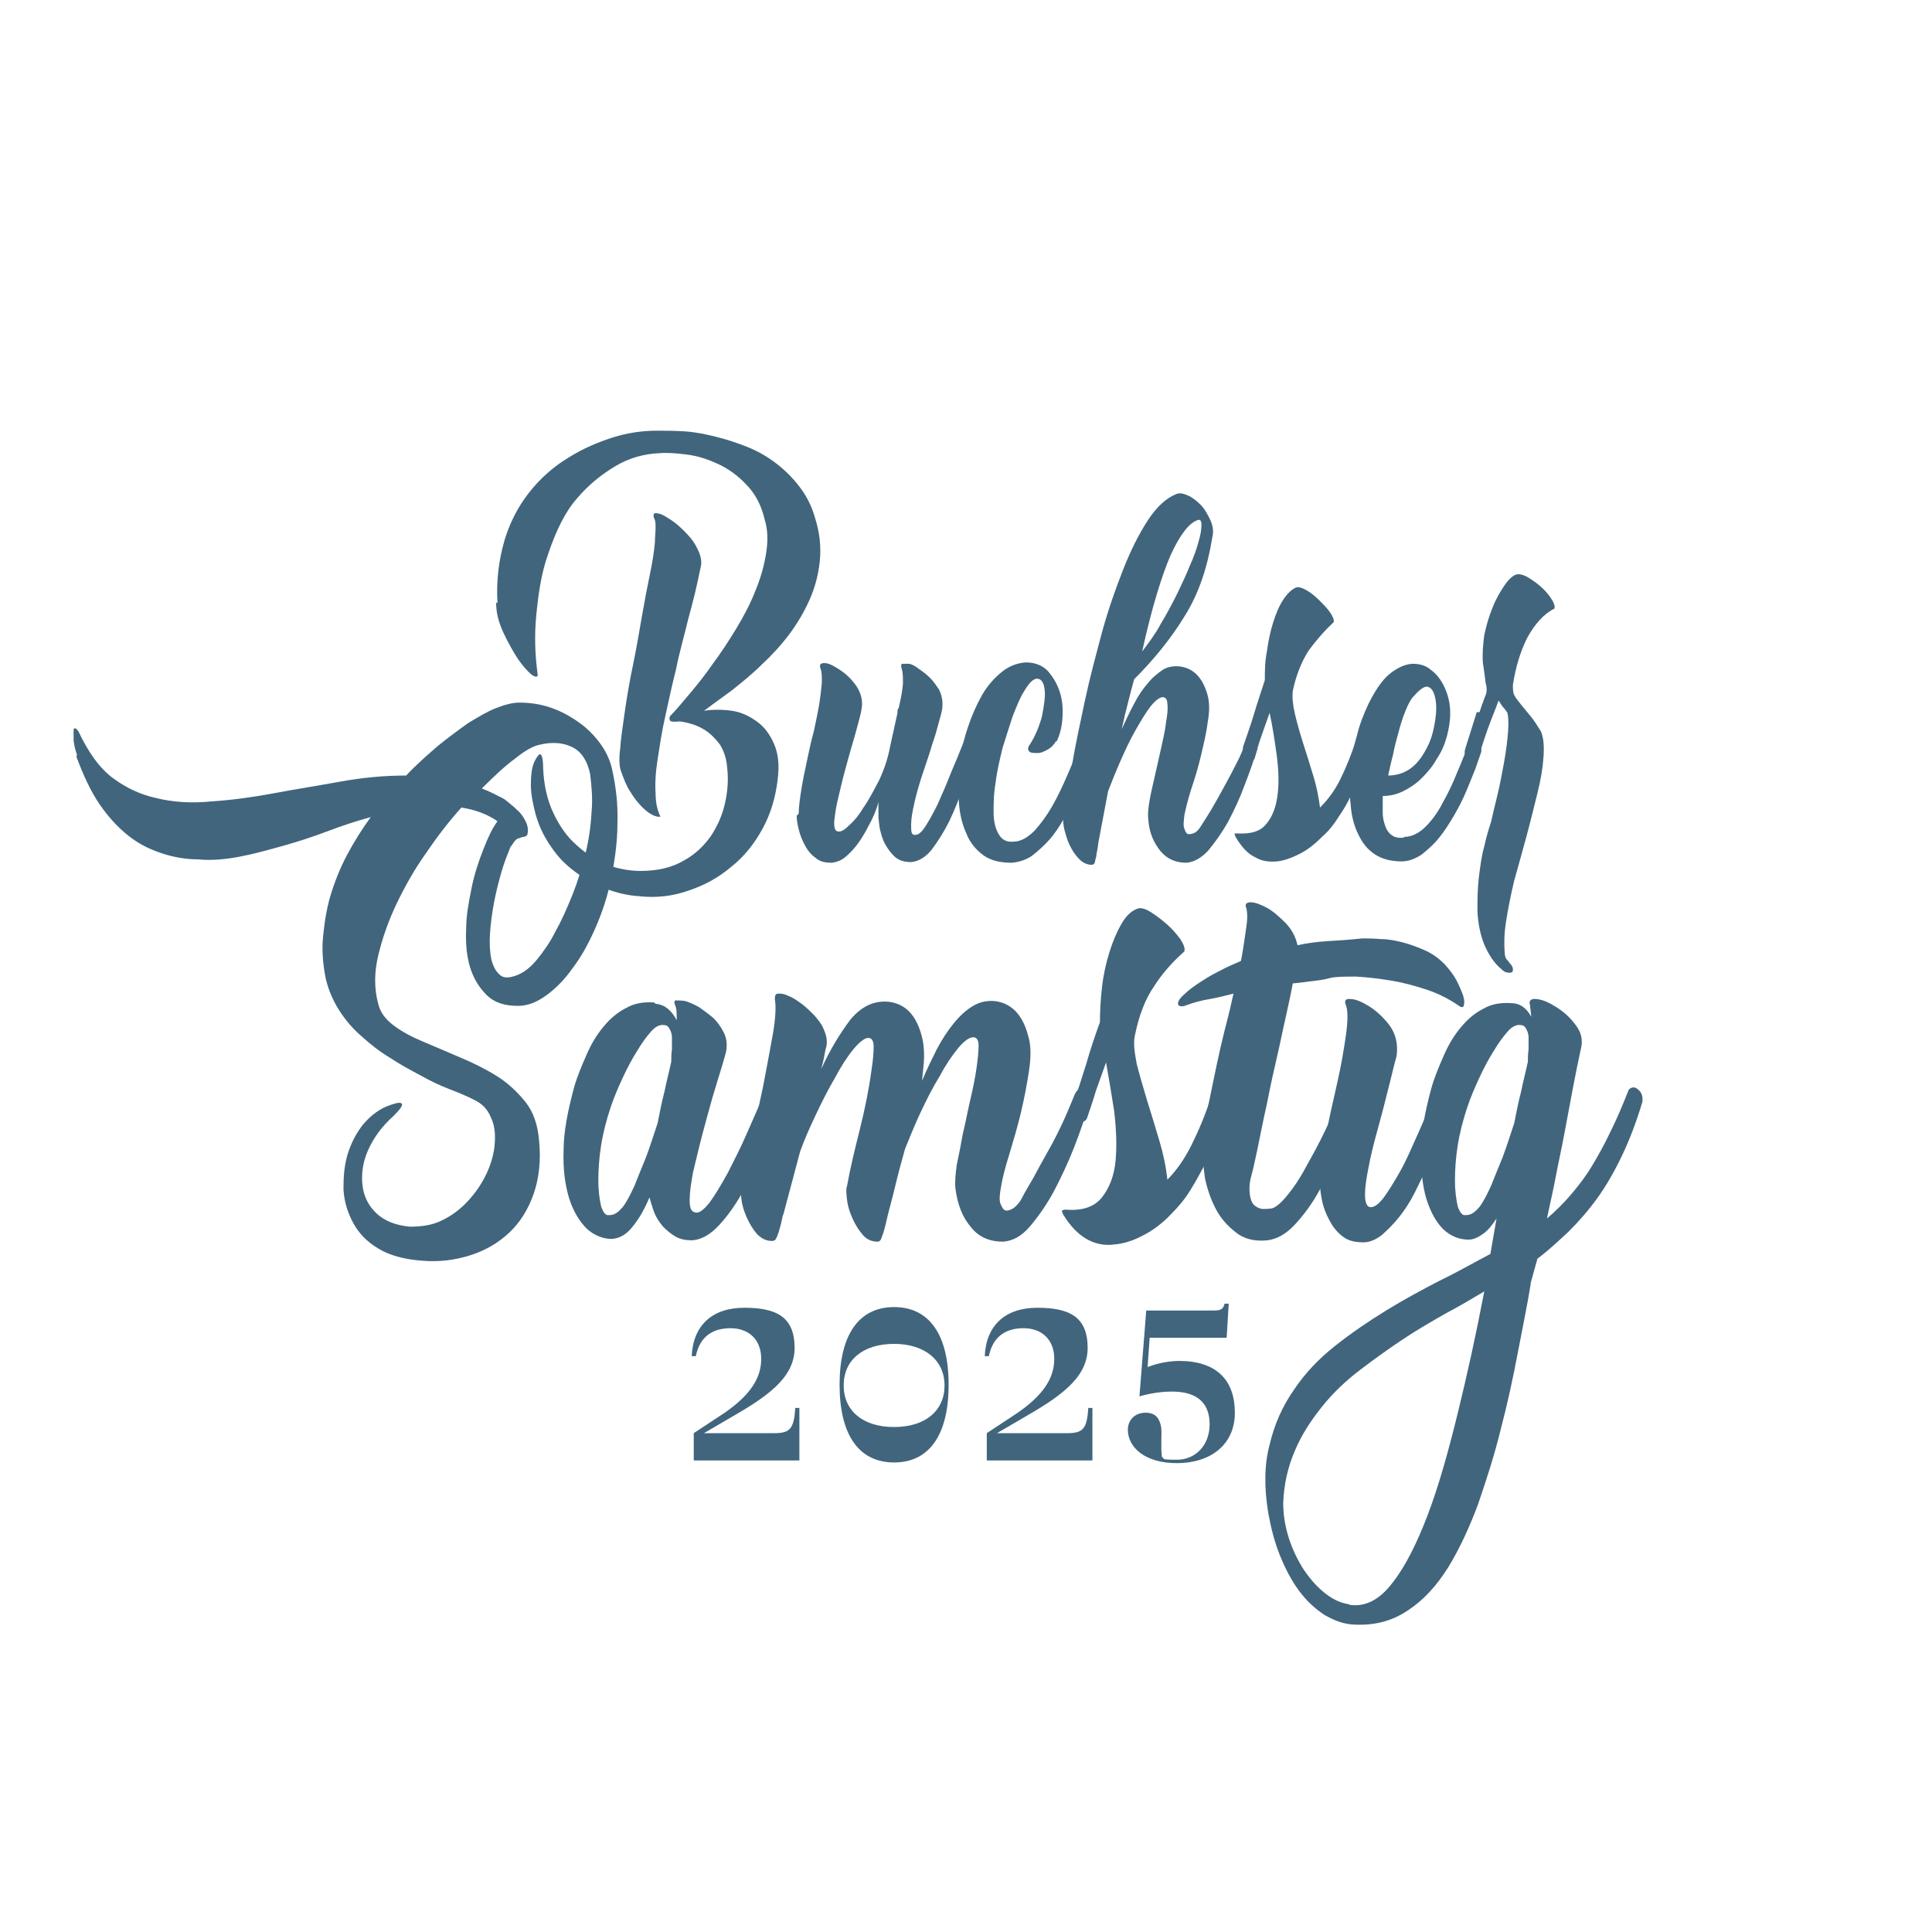 <?xml version="1.0" encoding="UTF-8"?>
<svg id="Ebene_1" xmlns="http://www.w3.org/2000/svg" xmlns:xlink="http://www.w3.org/1999/xlink" version="1.1" viewBox="0 0 283.5 283.5">
  <!-- Generator: Adobe Illustrator 29.1.0, SVG Export Plug-In . SVG Version: 2.1.0 Build 142)  -->
  <defs>
    <style>
      .st0 {
        fill: none;
      }

      .st1 {
        fill: #41657d;
      }

      .st2 {
        clip-path: url(#clippath);
      }
    </style>
    <clipPath id="clippath">
      <rect class="st0" x="10.8" y="63.2" width="230.3" height="175.3"/>
    </clipPath>
  </defs>
  <g class="st2">
    <path class="st1" d="M74.9,124.3c-.4,1-.9,2.2-1.3,3.6-.4,1.4-.8,2.9-1.1,4.5-.3,1.6-.5,3.1-.6,4.6-.1,1.5,0,2.8.2,3.8.3,1.1.7,1.8,1.3,2.3.6.5,1.5.4,2.7-.1.9-.4,1.8-1.1,2.7-2.2.9-1.1,1.9-2.5,2.7-4.1.9-1.6,1.7-3.4,2.5-5.4.8-2,1.4-4,1.9-6,.5-2,.8-4.1.9-6.1.2-2,0-3.9-.2-5.6-.4-1.9-1.2-3.2-2.5-3.9-1.3-.7-3-.9-5-.4-.9.2-2,.8-3.5,2-1.5,1.1-3.1,2.6-4.9,4.4,1.1.4,2.2,1,3.2,1.5.6.4,1.1.9,1.5,1.2.4.4.8.7,1.1,1.1.3.4.6.9.8,1.4.2.6.2,1.1.1,1.5,0,.2-.2.3-.5.4-.3,0-.5.1-.7.2-.3,0-.6.3-.8.6-.2.3-.4.6-.6.8M11.3,110.8c-.1-.4-.3-.9-.4-1.5-.1-.6-.2-1.1-.2-1.5s0-.7.2-.9c.1-.1.3,0,.6.4,1.5,3.2,3.2,5.5,5.1,6.9,1.9,1.4,4,2.4,6.3,2.9,2.4.6,5.1.8,8.1.5,3-.2,6-.6,9.2-1.2,3.2-.6,6.4-1.1,9.7-1.7,3.3-.6,6.5-.9,9.7-.9,1.5-1.6,3.1-3,4.6-4.3,1.6-1.3,3.1-2.4,4.5-3.4,1.5-.9,2.8-1.7,4.1-2.2,1.3-.5,2.4-.8,3.4-.8,1.5,0,3,.2,4.5.7,1.5.5,2.8,1.2,4.1,2.1,1.3.9,2.3,1.9,3.2,3.1.9,1.2,1.5,2.5,1.8,3.8.6,2.7.9,5.3.8,8.1,0,2.7-.4,5.4-.9,7.9-.5,2.6-1.3,5-2.3,7.3-1,2.3-2.1,4.3-3.4,6-1.2,1.7-2.5,3-3.9,4-1.4,1-2.7,1.5-4.1,1.5-2,0-3.5-.5-4.6-1.6-1.1-1.1-1.9-2.4-2.4-4-.5-1.6-.7-3.5-.6-5.6,0-2.1.4-4.1.8-6.1.4-2,1-3.8,1.7-5.6.7-1.8,1.3-3.1,2.1-4.2-1.6-1.1-3.4-1.7-5.3-2-1.8,2-3.5,4.2-5.2,6.7-1.7,2.4-3.1,4.9-4.3,7.4-1.2,2.5-2.1,5.1-2.7,7.6-.6,2.5-.6,4.9,0,7.1.3,1.3,1.1,2.3,2.3,3.2,1.2.9,2.7,1.7,4.4,2.4,1.7.7,3.5,1.5,5.4,2.3,1.9.8,3.7,1.7,5.3,2.7,1.6,1,3,2.3,4.2,3.8,1.2,1.5,1.8,3.4,2,5.6.3,3,0,5.6-.8,7.9-.8,2.3-2,4.2-3.6,5.7-1.6,1.5-3.5,2.6-5.7,3.3-2.2.7-4.5,1-7,.8-2.7-.2-4.9-.8-6.5-1.8-1.7-1-2.9-2.3-3.7-3.8-.8-1.5-1.3-3.1-1.4-4.9,0-1.8.1-3.4.6-5.1.5-1.6,1.2-3,2.2-4.3,1-1.2,2.1-2.1,3.4-2.7,1.3-.5,2-.7,2.3-.5.3.2-.1.8-1.1,1.8-1.8,1.6-3,3.3-3.8,5.1-.8,1.8-1,3.6-.8,5.2.2,1.6.9,3,2.1,4.1,1.2,1.1,2.8,1.7,4.8,1.9,1.7,0,3.3-.2,4.7-.9,1.5-.7,2.8-1.7,3.9-2.9,1.1-1.2,2-2.5,2.7-4,.7-1.5,1.1-3,1.2-4.4.1-1.4,0-2.7-.6-3.9-.5-1.2-1.3-2-2.6-2.6-1-.5-2.2-1-3.5-1.5-1.3-.5-2.8-1.2-4.2-2-1.5-.8-3-1.6-4.5-2.6-1.5-.9-2.9-2-4.1-3.1-1.3-1.1-2.4-2.4-3.3-3.8-.9-1.4-1.6-3-2-4.7-.4-2-.6-4.1-.4-6.1.2-2,.5-4.1,1.1-6.1.6-2,1.4-4,2.4-5.9,1-1.9,2.2-3.8,3.5-5.6-2.2.6-4.3,1.3-6.4,2.1-2.1.8-4.3,1.5-6.4,2.1-2.2.6-4.3,1.2-6.4,1.6-2.1.4-4.2.6-6.1.4-1.8,0-3.6-.3-5.4-.9-1.8-.6-3.4-1.4-4.9-2.6-1.5-1.2-2.9-2.7-4.2-4.6-1.3-1.9-2.4-4.3-3.4-7"/>
    <path class="st1" d="M89.5,178.3c.7,0,1.3-.5,1.9-1.2.6-.8,1.1-1.8,1.7-3.1.5-1.3,1.1-2.7,1.7-4.2.6-1.6,1.1-3.2,1.7-5,.3-1.5.6-3.1,1-4.6.3-1.5.7-3,1-4.4,0-.5,0-1.1.1-1.8,0-.7,0-1.2,0-1.8,0-.5-.2-1-.4-1.3-.2-.4-.5-.5-1-.5s-1.1.3-1.7,1c-.6.7-1.3,1.6-2,2.8-.7,1.1-1.4,2.4-2.1,3.9-.7,1.5-1.3,2.9-1.8,4.4-.6,1.8-1.1,3.7-1.4,5.6-.3,1.9-.4,3.6-.4,5.2,0,1.5.2,2.8.4,3.7.3.9.7,1.4,1.1,1.3M96.2,147.3c1.3.1,2.3.9,3.1,2.4,0-1,0-1.7-.2-2.1-.2-.5-.2-.8.1-.8.3,0,.8,0,1.4.1.6.2,1.3.5,2,.9.7.5,1.4,1,2.1,1.6.6.6,1.1,1.3,1.5,2.1.4.8.5,1.6.4,2.4,0,.4-.3,1.3-.7,2.7-.4,1.3-.9,2.9-1.4,4.6-.5,1.8-1,3.6-1.5,5.5-.5,1.9-.9,3.7-1.3,5.3-.3,1.6-.5,3-.5,4.1,0,1.1.2,1.7.8,1.8.5.2,1.2-.3,2.1-1.4.8-1.1,1.7-2.6,2.7-4.4.9-1.8,1.9-3.7,2.8-5.8.9-2.1,1.8-4,2.5-5.8.2-.5.4-.8.7-.9.3,0,.5,0,.8.1.2.2.4.5.6.8.2.4.2.8.1,1.4-.6,1.9-1.3,4-2.2,6.3-.9,2.3-1.8,4.4-3,6.5-1.1,2-2.3,3.7-3.6,5.1-1.3,1.4-2.6,2.1-3.9,2.2-.9,0-1.6-.1-2.4-.5-.7-.4-1.3-.9-1.9-1.5-.5-.6-1-1.3-1.3-2.1-.3-.8-.5-1.5-.7-2.2-.7,1.7-1.5,3.1-2.4,4.2-.9,1.2-1.9,1.8-3.1,1.9-1.3,0-2.6-.5-3.7-1.5-1.1-1.1-2-2.6-2.6-4.5-.6-2-.9-4.3-.8-7,0-2.7.6-5.7,1.5-9.1.5-1.8,1.2-3.4,1.9-5,.7-1.6,1.5-2.9,2.5-4.1,1-1.2,2.1-2.1,3.3-2.7,1.2-.7,2.6-.9,4.1-.8"/>
    <path class="st1" d="M114.9,178.2c-.2.9-.3,1.5-.5,2.1-.1.5-.3.9-.4,1.2-.1.2-.2.4-.3.5-.1,0-.2.1-.4.1-.8,0-1.5-.3-2.2-1-.6-.7-1.1-1.5-1.5-2.4-.4-.9-.7-1.8-.8-2.7-.1-.9-.2-1.6,0-2.1.3-1.8.8-3.9,1.4-6.6.7-2.6,1.2-5.3,1.8-8,.5-2.7,1-5.2,1.4-7.5.4-2.3.5-4.1.3-5.2,0-.5.1-.8.5-.8.4,0,.8,0,1.4.3.6.2,1.2.6,1.9,1.1.7.5,1.3,1.1,2,1.8.6.7,1.1,1.3,1.4,2.1.3.7.5,1.4.4,2.2,0,.3-.2.7-.3,1.4-.1.7-.3,1.4-.5,2.2,1.3-2.9,2.8-5.3,4.3-7.3,1.6-1.9,3.4-2.8,5.6-2.6,2.5.3,4.1,2,4.9,5.2.2.8.3,1.7.3,2.8,0,1.1-.2,2.3-.3,3.6.7-1.7,1.5-3.3,2.2-4.7.8-1.5,1.6-2.7,2.5-3.8.9-1.1,1.8-1.9,2.8-2.5,1-.6,2.1-.8,3.2-.7,2.4.3,4.1,2,4.9,5.2.4,1.3.4,3,.1,5-.3,2-.7,4.1-1.2,6.2-.5,2.1-1.1,4.1-1.7,6.1-.6,1.9-1,3.5-1.2,4.7-.2,1.1-.3,2-.1,2.5.2.5.4.9.7,1,.3.1.7,0,1.2-.3.4-.3.9-.8,1.2-1.4.4-.8,1-1.8,1.7-3,.7-1.3,1.4-2.6,2.2-4,.8-1.4,1.5-2.8,2.2-4.3.7-1.5,1.2-2.8,1.7-4,.2-.4.4-.7.7-.8.3-.1.5,0,.8.1.2.2.4.5.6.8.2.4.2.8,0,1.4-.6,1.9-1.3,4-2.2,6.3-.9,2.3-1.9,4.4-3,6.5-1.1,2-2.3,3.7-3.5,5.1-1.2,1.4-2.5,2.1-3.9,2.2-1.9,0-3.5-.6-4.7-2.1-1.3-1.5-2-3.4-2.3-5.7-.1-.9,0-2.1.2-3.5.3-1.4.6-2.9.9-4.6.4-1.6.7-3.3,1.1-5,.4-1.7.7-3.2.9-4.6.2-1.4.3-2.5.3-3.3,0-.8-.3-1.2-.8-1.2s-1.3.5-2.2,1.6c-.9,1.1-1.8,2.4-2.7,4.1-1,1.6-1.9,3.4-2.8,5.3-.9,1.9-1.6,3.7-2.3,5.4-.5,1.8-1,3.6-1.4,5.3-.4,1.7-.8,3.1-1.1,4.3-.4,1.8-.7,2.9-.9,3.3-.1.4-.3.7-.6.7-.9,0-1.6-.3-2.2-1-.6-.7-1.1-1.5-1.5-2.4-.4-.9-.7-1.8-.8-2.7-.1-.9-.2-1.6,0-2.1.5-2.8,1.2-5.6,1.9-8.4.7-2.8,1.3-5.7,1.7-8.7.2-1.3.3-2.4.3-3.3,0-.9-.3-1.3-.8-1.3s-1.3.6-2.2,1.7c-.9,1.1-1.8,2.5-2.7,4.2-1,1.7-1.9,3.5-2.8,5.4-.9,1.9-1.7,3.7-2.3,5.4l-2.5,9.4Z"/>
    <path class="st1" d="M180.1,162.3c-.5,1.5-1.1,2.9-1.5,4.3-.5,1.4-1.1,2.8-1.7,4.1-.7,1.3-1.4,2.6-2.2,3.9-.8,1.3-1.7,2.4-2.8,3.5-1.3,1.4-2.8,2.5-4.2,3.2-1.5.8-2.9,1.2-4.1,1.3-1.3.2-2.7,0-4-.7-1.3-.7-2.5-1.9-3.6-3.7-.2-.4-.2-.6-.1-.6,0,0,.2-.1.5-.1,2.4.2,4.2-.4,5.3-1.8,1.1-1.4,1.8-3.2,2-5.4.2-2.2.1-4.6-.2-7.2-.4-2.6-.8-5-1.2-7.2-.5,1.4-1,2.8-1.5,4.2-.4,1.4-.9,2.8-1.3,4-.2.4-.5.5-.7.5s-.5-.1-.8-.3c-.2-.2-.4-.5-.6-1-.1-.4-.1-.8,0-1.2.7-1.8,1.3-3.8,2-6,.6-2.1,1.3-4.2,2-6.1,0-1.6.1-3.3.3-5.1.2-1.8.6-3.6,1.1-5.2.5-1.6,1.1-3,1.8-4.2.7-1.2,1.5-1.9,2.4-2.2.4-.1,1,0,1.8.5.8.5,1.6,1.1,2.4,1.8.8.7,1.4,1.4,2,2.2.5.8.7,1.3.6,1.8-1.8,1.6-3.3,3.3-4.5,5.2-1.3,1.9-2.2,4.3-2.8,7.3-.2,1.1,0,2.4.3,4,.4,1.6.9,3.3,1.5,5.3.6,1.9,1.2,3.9,1.8,5.9.6,2,1,3.9,1.2,5.8,1.3-1.3,2.5-3,3.5-5,1-2,2.1-4.5,3.1-7.7.2-.2.4-.3.7-.3.3,0,.6.2.8.4.2.2.4.5.6.9.2.3.2.7,0,1"/>
    <path class="st1" d="M176.2,169.4c0-1.3.3-3.4.9-6.2.6-2.8,1.2-6,2-9.5.8-3.5,1.2-4.6,1.9-7.9-1.2.3-2.3.6-3.5.8-1.2.2-2.3.5-3.4.9-.4.2-.8.2-1,.1-.2,0-.3-.3-.2-.6.1-.3.4-.7,1-1.2.5-.5,1.3-1.1,2.4-1.8.9-.6,1.8-1.1,2.8-1.6.9-.5,1.9-.9,3-1.4.4-2.1.6-3.8.8-5.1.2-1.3.1-2.2,0-2.6-.3-.6,0-.9.6-.9.7,0,1.4.3,2.4.8.9.5,1.8,1.3,2.7,2.2.9.9,1.5,2,1.8,3.3,1.3-.3,2.8-.5,4.4-.6,1.6-.1,3.3-.2,5.1-.4.7,0,1.6,0,2.7.1,1.1,0,2.1.2,3.3.5,1.1.3,2.2.7,3.3,1.2,1.1.5,2,1.2,2.8,2,.8.9,1.4,1.7,1.8,2.5.4.8.7,1.5.9,2.1.2.6.2,1.1.1,1.4,0,.3-.3.4-.7.1-1.3-.9-2.8-1.7-4.5-2.3-1.8-.6-3.6-1.1-5.4-1.4-1.8-.3-3.5-.5-5.2-.6-1.6,0-2.9,0-3.8.2-.4.1-1.1.3-2.1.4-1,.1-2.1.3-3.4.4-.3,1.8-1.4,6.5-2,9.4-.7,3-1.3,5.7-1.8,8.3-.6,2.6-1,4.8-1.4,6.7-.4,1.9-.7,3.2-.9,3.9-.3,1.1-.3,2-.2,2.7.1.7.3,1.2.6,1.5.3.3.7.5,1.2.6.5,0,1,0,1.5-.1.6-.2,1.3-.8,2.2-1.9.9-1.1,1.8-2.4,2.7-4.1.9-1.6,1.9-3.4,2.8-5.3.9-1.9,1.8-3.7,2.5-5.5.2-.4.4-.7.7-.8.3-.1.5,0,.8.1.2.2.4.5.6.8.2.4.2.8,0,1.4-.6,1.9-1.3,4-2.3,6.3-.9,2.3-1.9,4.4-3.1,6.4-1.1,2-2.3,3.6-3.6,5-1.3,1.4-2.6,2.1-4,2.3-1.9.2-3.5-.2-4.7-1.2-1.3-1-2.3-2.2-3-3.6-.7-1.4-1.2-2.9-1.5-4.4-.2-1.5-.3-2.6-.3-3.5"/>
    <path class="st1" d="M193.6,173.8c0-1.9.3-4.2.9-6.9.5-2.6,1.1-5.3,1.7-7.9.6-2.6,1-5,1.3-7.1.3-2.1.3-3.6,0-4.4-.3-.7,0-1,.7-.9.7,0,1.6.4,2.6,1,1,.6,2,1.5,2.9,2.6.9,1.1,1.3,2.4,1.3,3.7s-.2,1.4-.5,2.7c-.3,1.3-.7,2.8-1.1,4.4-.4,1.7-.9,3.4-1.4,5.3-.5,1.8-.9,3.5-1.2,5.1-.3,1.5-.5,2.8-.5,3.9,0,1,.2,1.6.6,1.8.6.2,1.3-.3,2.1-1.3.8-1.1,1.6-2.4,2.5-4,.9-1.6,1.7-3.5,2.6-5.5.9-2,1.7-3.9,2.4-5.6.2-.4.4-.7.7-.8.3-.1.5,0,.8.1.2.2.4.5.6.8.2.4.2.8,0,1.4-.4,1.3-.8,2.6-1.3,4.1-.5,1.5-1.1,2.9-1.7,4.4-.6,1.5-1.3,2.9-2,4.3-.7,1.4-1.5,2.6-2.3,3.6-.8,1-1.7,1.9-2.5,2.6-.9.7-1.8,1.1-2.7,1.1-1.2,0-2.2-.2-3-.8-.8-.6-1.5-1.4-2-2.4-.5-.9-.9-1.9-1.1-2.9-.2-1-.3-1.8-.3-2.4"/>
    <path class="st1" d="M215.2,178.3c.7,0,1.3-.5,1.9-1.2.6-.8,1.1-1.8,1.7-3.1.5-1.3,1.1-2.7,1.7-4.2.6-1.6,1.1-3.2,1.7-5,.3-1.5.6-3.1,1-4.6.3-1.5.7-3,1-4.4,0-.5,0-1.1.1-1.8,0-.7,0-1.2,0-1.8,0-.5-.2-1-.4-1.3-.2-.4-.5-.5-1-.5s-1.1.3-1.7,1c-.6.7-1.3,1.6-2,2.8-.7,1.1-1.4,2.4-2.1,3.9-.7,1.5-1.3,2.9-1.8,4.4-.6,1.8-1.1,3.7-1.4,5.6-.3,1.9-.4,3.6-.4,5.2,0,1.5.2,2.8.4,3.7.3.9.7,1.4,1.1,1.3M198.1,235.5c2.2.3,4.3-.7,6.2-3.2,1.9-2.4,3.6-5.8,5.2-10,1.6-4.2,3-9.2,4.4-14.9,1.4-5.7,2.7-11.6,3.9-17.9-1.7,1-3.5,2.1-5.6,3.2-2.1,1.2-4.2,2.4-6.3,3.8-2.1,1.4-4.2,2.9-6.3,4.5-2.1,1.6-4,3.4-5.6,5.4-1.6,2-3,4.1-4,6.5-1,2.3-1.6,4.9-1.7,7.6,0,1.5.2,3.1.7,4.8.5,1.7,1.2,3.2,2.1,4.7.9,1.4,1.9,2.6,3.1,3.6,1.2,1,2.4,1.6,3.7,1.8M224.6,188.5c-.5,3.1-1.2,6.4-1.9,10.1-.7,3.7-1.5,7.4-2.5,11.2-.9,3.7-2.1,7.4-3.3,10.9-1.3,3.5-2.8,6.7-4.4,9.3-1.7,2.7-3.6,4.8-5.9,6.3-2.2,1.5-4.7,2.2-7.6,2.1-1.7,0-3.2-.6-4.6-1.4-1.4-.9-2.7-2.1-3.8-3.6-1.1-1.5-2-3.2-2.8-5.2-.8-2-1.3-4-1.7-6.2-.6-3.7-.6-7,.2-10,.7-3,1.9-5.7,3.6-8.1,1.6-2.4,3.6-4.5,6-6.4,2.4-1.9,4.9-3.6,7.5-5.2,2.6-1.6,5.2-3,7.9-4.4,2.7-1.3,5.1-2.7,7.4-3.9l.9-5.2c-.6.9-1.2,1.7-1.9,2.2-.7.5-1.4.9-2.2.9-1.4,0-2.6-.5-3.7-1.5-1.1-1.1-1.9-2.6-2.5-4.5-.6-2-.8-4.3-.8-7,0-2.7.6-5.7,1.5-9.1.5-1.8,1.2-3.4,1.9-5,.7-1.6,1.5-2.9,2.5-4.1,1-1.2,2.1-2.1,3.3-2.7,1.2-.7,2.6-.9,4.1-.8,1.2,0,2.2.7,2.9,2l-.2-1.8c-.2-.6.2-.9,1-.8.9.1,1.8.5,2.9,1.2,1.1.7,2,1.5,2.8,2.6.8,1,1.1,2.2.8,3.4-.4,1.8-.8,3.8-1.2,5.9-.4,2.1-.8,4.3-1.2,6.4-.4,2.2-.9,4.4-1.3,6.5-.4,2.2-.9,4.2-1.3,6.2,1.3-1.1,2.5-2.3,3.6-3.6,1.1-1.3,2.1-2.6,3-4.1.9-1.5,1.8-3.1,2.7-5,.9-1.8,1.8-3.9,2.7-6.2.4-.4.9-.5,1.4,0,.5.4.7,1,.6,1.8-.9,3-1.9,5.6-3,7.9-1.1,2.3-2.3,4.4-3.6,6.2-1.3,1.8-2.7,3.4-4.2,4.9-1.5,1.4-3,2.8-4.6,4l-1,3.6Z"/>
    <path class="st1" d="M97.1,119.7c-.2.2-.6.2-1.1,0-.5-.2-1.1-.6-1.7-1.2-.6-.6-1.2-1.3-1.8-2.3-.6-.9-1-2-1.4-3.1-.2-.6-.3-1.7-.1-3.2.1-1.6.4-3.4.7-5.6.3-2.1.7-4.4,1.2-6.8.5-2.4.9-4.8,1.3-7.1.4-2.3.8-4.4,1.2-6.3.4-1.9.6-3.4.7-4.5,0-.8.1-1.5.1-2.1s0-1.1-.2-1.4c-.2-.5-.1-.8.2-.8.3,0,.8.1,1.3.4.5.3,1.2.7,1.9,1.3.7.6,1.3,1.2,1.9,1.9.6.7,1,1.5,1.3,2.2.3.8.4,1.5.2,2.2-.5,2.5-1.1,5-1.8,7.5-.6,2.5-1.3,4.9-1.8,7.4-.6,2.4-1.1,4.7-1.6,7-.5,2.2-.8,4.3-1.1,6.2-.3,1.9-.4,3.6-.3,5,0,1.5.3,2.6.7,3.4M73,88.5c-.2-3.3.2-6.3,1-9.1,2.2-7.5,7.5-11.1,9.5-12.3,2.1-1.3,4.2-2.2,6.4-2.9,2.2-.7,4.4-1,6.5-1,1.2,0,2.6,0,4.1.1,1.5.1,3,.4,4.6.8,1.6.4,3.1.9,4.6,1.5,1.5.6,2.9,1.4,4.2,2.4,1.3,1,2.4,2.1,3.4,3.4,1,1.3,1.8,2.8,2.3,4.6.7,2.2.9,4.3.7,6.3-.2,2-.7,3.9-1.5,5.7-.8,1.8-1.8,3.5-3,5.1-1.2,1.6-2.6,3.1-4,4.4-1.4,1.4-2.9,2.6-4.4,3.8-1.5,1.1-2.9,2.1-4.1,3,1.3-.2,2.7-.2,4.1,0,1.4.2,2.6.8,3.7,1.6,1.1.8,1.9,1.9,2.5,3.3.6,1.4.8,3.1.5,5.3-.3,2.5-1,4.9-2.2,7.1-1.2,2.2-2.7,4.1-4.6,5.6-1.9,1.6-3.9,2.7-6.3,3.5-2.3.8-4.7,1.1-7.3.8-1.6-.1-3.3-.5-4.8-1.1-1.6-.6-3.1-1.4-4.4-2.4-1.4-1-2.6-2.2-3.6-3.7-1-1.4-1.8-3-2.3-4.8-.4-1.5-.7-3-.7-4.3,0-1.3.1-2.5.5-3.4.4-.8.7-1.2.9-1.1.2,0,.4.7.4,2,.1,2.5.6,4.7,1.5,6.6.9,1.9,2,3.5,3.4,4.7,1.4,1.3,2.9,2.2,4.5,2.9,1.6.6,3.3.9,4.9.9,2.5,0,4.6-.5,6.3-1.5,1.7-.9,3-2.2,4-3.6,1-1.5,1.7-3.1,2.1-4.9.4-1.8.5-3.5.3-5.2-.1-1.3-.5-2.5-1.1-3.4-.7-.9-1.4-1.6-2.2-2.1-.8-.5-1.6-.8-2.4-1-.8-.2-1.4-.3-1.7-.2h-.2c-.4,0-.7,0-.8-.2-.1-.2-.1-.5.1-.7.8-.8,1.7-1.9,2.8-3.2,1.1-1.3,2.3-2.8,3.4-4.4,1.2-1.6,2.3-3.3,3.4-5.1,1.1-1.8,2.1-3.7,2.8-5.5.8-1.9,1.3-3.7,1.6-5.5.3-1.8.3-3.5-.2-5.1-.5-2.1-1.4-3.8-2.7-5.1-1.2-1.3-2.6-2.3-4.1-3-1.5-.7-3-1.2-4.6-1.4-1.6-.2-2.9-.3-4.1-.2-2.2.1-4.4.7-6.4,1.9-2,1.2-3.9,2.7-5.6,4.7-1.7,1.9-3.1,4.7-4.3,8.3-1,2.8-1.4,5.8-1.7,8.8-.3,3-.2,5.9.2,8.8,0,.4-.3.4-.9,0-.6-.5-1.3-1.3-2-2.3-.7-1.1-1.4-2.3-2.1-3.8-.7-1.5-1.1-2.9-1.1-4.5"/>
    <path class="st1" d="M117.2,119.4c0-1.1.2-2.3.4-3.6.2-1.3.5-2.7.8-4.1.3-1.4.6-2.9,1-4.3.3-1.4.6-2.8.8-4,.2-1.2.3-2.3.4-3.2,0-.9,0-1.6-.2-2.1-.2-.6,0-.8.6-.8.6,0,1.3.4,2.1.9.8.5,1.6,1.2,2.3,2.1.7.9,1.1,1.9,1.1,3,0,.4-.1,1.1-.4,2.2-.3,1.1-.6,2.3-1,3.6-.4,1.4-.8,2.8-1.2,4.3-.4,1.5-.7,2.9-1,4.1-.3,1.3-.4,2.3-.5,3.1,0,.8.1,1.3.5,1.4.4.1.9-.1,1.6-.8.7-.6,1.5-1.5,2.2-2.7.8-1.1,1.5-2.5,2.3-4,.7-1.5,1.3-3.2,1.6-4.9l1.1-5v-.4c0,0,.2-.4.2-.4.3-1.3.5-2.4.6-3.4,0-1,0-1.8-.2-2.3-.1-.4-.1-.6.1-.7.2,0,.6,0,1,0,.5.1,1,.4,1.5.8.6.4,1.1.8,1.6,1.3.5.5.9,1.1,1.3,1.7.3.6.5,1.3.5,2.1s-.1,1.1-.4,2.2c-.3,1.1-.6,2.3-1.1,3.7-.4,1.4-.9,2.8-1.4,4.3-.5,1.5-.9,2.9-1.2,4.2-.3,1.3-.5,2.4-.5,3.3,0,.9,0,1.4.4,1.5.5.1,1-.2,1.6-1.1.6-.9,1.2-2,1.9-3.4.6-1.4,1.3-2.9,1.9-4.5.7-1.6,1.3-3.1,1.9-4.6.1-.4.3-.6.5-.7.2,0,.4,0,.6.1.2.1.4.4.5.7.1.3.2.7,0,1.1-.5,1.6-1,3.3-1.6,5.1-.6,1.9-1.3,3.6-2.1,5.3-.8,1.6-1.7,3-2.6,4.2-.9,1.1-1.9,1.7-3,1.8-.9,0-1.7-.2-2.3-.7-.6-.5-1.1-1.2-1.5-1.9-.4-.7-.6-1.5-.8-2.3-.1-.8-.2-1.4-.2-1.9v-2c-.3,1.2-.8,2.3-1.4,3.4-.5,1-1.1,2-1.7,2.8-.6.8-1.2,1.4-1.8,1.9-.6.5-1.3.7-1.9.8-.9,0-1.7-.1-2.4-.7-.7-.5-1.2-1.1-1.6-1.9-.4-.7-.7-1.5-.9-2.3-.2-.8-.3-1.5-.3-2"/>
    <path class="st1" d="M155,108.7c-.3.5-.7,1-1.3,1.3-.5.3-1,.5-1.4.5-.5,0-.8,0-1.1-.1-.3-.2-.4-.4-.3-.8,1-1.5,1.6-3,2-4.5.3-1.6.5-2.8.4-3.8-.1-1-.4-1.6-1-1.7-.5-.1-1.2.4-2,1.8-.6.9-1.1,2.2-1.7,3.7-.5,1.5-1,3.1-1.5,4.7-.4,1.7-.8,3.3-1,5-.3,1.7-.3,3.1-.3,4.5,0,1.3.3,2.4.8,3.2.5.8,1.2,1.1,2.1,1,1.1,0,2.1-.6,3.1-1.6.9-1,1.8-2.2,2.6-3.6.8-1.4,1.5-2.9,2.2-4.5.7-1.6,1.3-3,1.8-4.4.1-.3.3-.4.5-.4s.5,0,.7.2c.2.2.4.4.5.7.1.3.2.5,0,.8-.2.6-.5,1.4-.8,2.5-.4,1-.8,2.1-1.3,3.3-.5,1.2-1.1,2.3-1.8,3.5-.7,1.2-1.4,2.3-2.2,3.2-.8.9-1.7,1.7-2.6,2.4-.9.6-1.9.9-2.9,1-1.7,0-3.1-.3-4.2-1.1-1.1-.8-2-1.9-2.5-3.2-.6-1.3-1-2.9-1.1-4.7-.2-1.8-.1-3.5.1-5.4.2-1.8.6-3.6,1.2-5.4.6-1.8,1.3-3.4,2.1-4.8.8-1.4,1.8-2.5,2.9-3.4,1.1-.9,2.3-1.3,3.5-1.4,1.3,0,2.4.4,3.2,1.2.8.9,1.4,1.9,1.8,3.1.4,1.2.5,2.5.4,3.9-.1,1.4-.4,2.5-.9,3.5"/>
    <path class="st1" d="M175.8,76.3c-1.3.4-2.6,2.1-4,5.1-1.3,3-2.8,7.8-4.2,14.2.9-1.2,1.9-2.5,2.7-4,.9-1.5,1.7-3,2.4-4.4.7-1.5,1.4-2.9,1.9-4.2.6-1.3,1-2.5,1.3-3.6.3-1,.4-1.8.4-2.4,0-.6-.2-.8-.5-.7M166.5,99.4c-.4,1.4-.7,2.6-1,3.8-.3,1.1-.6,2.4-.9,3.8.6-1.3,1.2-2.6,1.8-3.7.6-1.2,1.3-2.2,2-3,.7-.9,1.5-1.5,2.2-2,.8-.5,1.7-.6,2.6-.5,2,.3,3.3,1.7,4,4.2.3,1.1.3,2.5,0,4.1-.2,1.6-.6,3.2-1,4.9-.4,1.7-.9,3.3-1.4,4.8-.5,1.6-.8,2.8-1,3.8-.1.9-.2,1.6,0,2,.1.4.3.7.5.8.3,0,.6,0,1-.2.4-.2.7-.6,1-1.1.4-.6.9-1.4,1.5-2.4.6-1,1.2-2.1,1.8-3.2.6-1.1,1.2-2.2,1.8-3.4.6-1.1,1-2.2,1.4-3.1.1-.4.3-.6.5-.7.2,0,.4,0,.6.1.2.1.4.4.5.7.1.3.2.7,0,1.1-.5,1.6-1.1,3.3-1.8,5.1-.7,1.9-1.5,3.6-2.4,5.3-.9,1.6-1.9,3-2.9,4.2-1,1.1-2.1,1.7-3.2,1.8-1.5,0-2.8-.5-3.8-1.7-1-1.2-1.7-2.8-1.8-4.7-.1-.7,0-1.7.2-2.8.2-1.1.5-2.4.8-3.7.3-1.3.6-2.7.9-4,.3-1.4.6-2.6.7-3.7.2-1.1.3-2,.2-2.7,0-.7-.3-1-.7-1s-1.1.5-1.8,1.4c-.7.9-1.4,2.1-2.2,3.5-.8,1.4-1.5,2.9-2.2,4.5-.7,1.6-1.3,3.1-1.8,4.4h0c0,0-1.4,7.4-1.4,7.4-.1.8-.2,1.4-.3,1.8,0,.5-.2.8-.2,1,0,.2-.1.4-.2.5,0,0-.2.1-.3.1-.7,0-1.3-.3-1.8-.8-.6-.6-1-1.2-1.4-2-.4-.8-.6-1.6-.8-2.3-.2-.8-.2-1.4-.2-1.8.3-2.2.8-4.7,1.3-7.7.5-3,1.2-6.2,1.9-9.5.7-3.3,1.6-6.6,2.5-10,.9-3.3,2-6.4,3.1-9.2,1.1-2.8,2.3-5.2,3.6-7.2,1.3-2,2.7-3.3,4.2-3.9.5-.2,1-.1,1.7.2.7.3,1.3.8,1.9,1.4.6.6,1,1.4,1.4,2.2.4.9.5,1.7.3,2.5-.7,4.4-2,8.3-4,11.5-2,3.3-4.5,6.4-7.5,9.4"/>
    <path class="st1" d="M200.9,110c-.4,1.2-.9,2.4-1.3,3.5-.4,1.1-.9,2.2-1.4,3.3-.5,1.1-1.1,2.1-1.8,3.1-.6,1-1.4,2-2.3,2.8-1.1,1.1-2.2,2-3.4,2.6-1.2.6-2.3,1-3.3,1.1-1.1.1-2.2,0-3.2-.6-1.1-.5-2-1.5-2.9-3-.1-.3-.2-.5-.1-.5,0,0,.2,0,.4,0,2,.1,3.4-.3,4.3-1.5.9-1.1,1.4-2.6,1.6-4.4.2-1.8.1-3.7-.2-5.9-.3-2.1-.6-4.1-1-5.9-.4,1.1-.8,2.3-1.2,3.4-.4,1.1-.7,2.2-1,3.3-.2.3-.4.4-.6.4s-.4,0-.6-.3c-.2-.2-.4-.4-.5-.8-.1-.3,0-.7,0-1,.5-1.5,1.1-3.1,1.6-4.8.5-1.7,1.1-3.4,1.6-5,0-1.3,0-2.7.3-4.2.2-1.5.5-2.9.9-4.2.4-1.3.9-2.5,1.5-3.4.6-.9,1.2-1.5,1.9-1.8.3-.1.8,0,1.5.4.7.4,1.3.9,1.9,1.5.6.6,1.2,1.2,1.6,1.8.4.6.6,1.1.5,1.4-1.4,1.3-2.6,2.7-3.7,4.2-1,1.6-1.8,3.5-2.3,5.9-.1.9,0,2,.3,3.3.3,1.3.7,2.7,1.2,4.3.5,1.6,1,3.1,1.5,4.8.5,1.6.8,3.2,1,4.7,1.1-1.1,2.1-2.4,2.9-4,.8-1.6,1.7-3.7,2.5-6.3.1-.2.3-.3.6-.2.3,0,.5.1.7.3.2.2.3.4.5.7.1.3.1.6,0,.8"/>
    <path class="st1" d="M203.7,113.8c1.3,0,2.5-.4,3.5-1.2,1-.8,1.7-1.9,2.3-3.1.6-1.2.9-2.5,1.1-3.8.2-1.3.2-2.4,0-3.3-.2-.9-.5-1.4-1-1.6-.5-.2-1.2.3-2.1,1.3-.5.5-.9,1.3-1.3,2.3-.4,1-.7,2-1,3.1-.3,1.1-.6,2.2-.8,3.3-.3,1.1-.5,2.1-.7,3M206.1,122.8c1.1,0,2.2-.6,3.1-1.5.9-.9,1.8-2.1,2.5-3.5.8-1.4,1.5-2.9,2.1-4.4.7-1.6,1.2-3,1.8-4.3.1-.3.3-.4.5-.4.3,0,.5.1.7.3.2.2.4.4.5.7.1.3.1.6,0,.8-.2.6-.5,1.4-.8,2.3-.4,1-.8,2-1.3,3.2-.5,1.2-1.1,2.4-1.8,3.6-.7,1.2-1.4,2.3-2.2,3.3-.8,1-1.7,1.8-2.6,2.5-.9.6-1.9,1-2.9,1-1.5,0-2.8-.3-3.9-1-1.1-.7-1.9-1.7-2.5-3-.6-1.2-1-2.7-1.1-4.3-.2-1.6-.2-3.3,0-5,.1-1.7.4-3.4.9-5.1.4-1.7,1-3.2,1.7-4.7h0c1-2,2-3.5,3.1-4.4,1.1-.9,2.2-1.4,3.3-1.5,1.1,0,2,.2,2.9,1,.9.7,1.6,1.7,2.1,3,.4,1,.6,2.1.6,3.3,0,1.1-.2,2.3-.5,3.4-.3,1.1-.8,2.3-1.5,3.3-.6,1.1-1.4,2-2.2,2.8-.8.8-1.7,1.4-2.7,1.9-1,.5-2,.7-3,.7,0,.9,0,1.7,0,2.5,0,.8.2,1.4.4,2,.2.5.5,1,1,1.3.4.3,1,.4,1.7.3"/>
    <path class="st1" d="M217.1,104.5c.2-.5.3-1,.5-1.4.1-.4.3-.8.4-1.1.2-.5.2-1.1,0-1.8-.1-.7-.2-1.7-.4-2.9-.1-1.3,0-2.6.2-4.1.3-1.4.7-2.8,1.2-4,.5-1.3,1.1-2.3,1.7-3.2.6-.9,1.2-1.5,1.8-1.7.4-.1.9,0,1.5.3.7.4,1.3.8,2,1.4.7.6,1.2,1.2,1.6,1.8.4.6.6,1.1.5,1.5-1.6.8-2.9,2.3-4,4.3-1,2-1.7,4.3-2.1,6.9,0,.6,0,1.1.2,1.5.2.4.6.9,1,1.4.4.5.9,1.1,1.4,1.7.5.6,1,1.4,1.5,2.2.4.9.5,2.1.4,3.7-.1,1.6-.4,3.4-.9,5.4-.5,2-1,4.1-1.6,6.3-.6,2.2-1.2,4.4-1.8,6.5-.5,2.1-.9,4.1-1.2,6-.3,1.9-.3,3.4-.2,4.6,0,.5.2.9.3,1,.1.1.3.3.4.5.3.3.5.6.5.9,0,.3,0,.4-.2.5-.1,0-.4.1-.6,0-.3,0-.6-.2-.9-.5-1.1-.9-1.9-2.2-2.5-3.6-.6-1.5-.9-3.1-1-4.8,0-1.7,0-3.3.2-5,.2-1.6.4-3.2.8-4.6.3-1.4.7-2.7,1-3.6.2-.9.5-2.2.9-3.8.4-1.6.7-3.3,1-4.9.3-1.7.5-3.2.6-4.6.1-1.4,0-2.3-.1-2.7-.2-.3-.4-.6-.7-.9-.2-.3-.4-.6-.6-.9-.5,1.4-1.1,2.8-1.6,4.2-.5,1.4-1,3-1.5,4.6-.2.3-.4.4-.6.4s-.4,0-.7-.3c-.2-.2-.4-.4-.5-.8-.1-.3-.1-.7,0-1l1.7-5.4Z"/>
    <path class="st1" d="M173.2,199.7c-1.3,0-3,.2-4.8.9l.3-4.3h11.3l.3-5h-.6c-.2.6-.3,1-1.5,1h-10l-1,12.6c1.8-.5,3.3-.7,4.8-.7,3.7,0,5.5,1.7,5.5,4.8s-2.1,5.2-4.8,5.2-1.7-.2-2.2-.4c-.2-1.6,0-3.1-.1-4.3-.2-1.2-.7-2.2-2.3-2.2s-2.6,1.1-2.6,2.5c0,2.5,2.4,4.9,7.2,4.9s8.5-2.6,8.5-7.4-2.7-7.6-8.2-7.6M159.7,206.6c-.2,3.1-.8,3.7-3.1,3.7h-10.3l3.6-2.1c5.2-3,9.7-5.8,9.7-10.4s-2.7-5.9-7.4-5.9-7.5,2.6-7.7,7.1h.6c.6-2.9,2.5-4.1,5.1-4.1s4.5,1.6,4.5,4.5-1.7,5.4-5.5,8l-4.4,2.9v4h15.5v-7.7h-.6ZM131.2,197.2c4.5,0,7.4,2.4,7.4,6.1s-2.8,6.1-7.4,6.1-7.4-2.4-7.4-6.1,2.8-6.1,7.4-6.1M131.2,191.8c-5.2,0-8,4.1-8,11.4s2.8,11.4,8,11.4,8-4.1,8-11.4-2.8-11.4-8-11.4M116.7,206.6c-.2,3.1-.8,3.7-3.1,3.7h-10.3l3.6-2.1c5.2-3,9.7-5.8,9.7-10.4s-2.7-5.9-7.4-5.9-7.5,2.6-7.7,7.1h.6c.6-2.9,2.5-4.1,5.1-4.1s4.5,1.6,4.5,4.5-1.7,5.4-5.5,8l-4.4,2.9v4h15.5v-7.7h-.6Z"/>
  </g>
</svg>